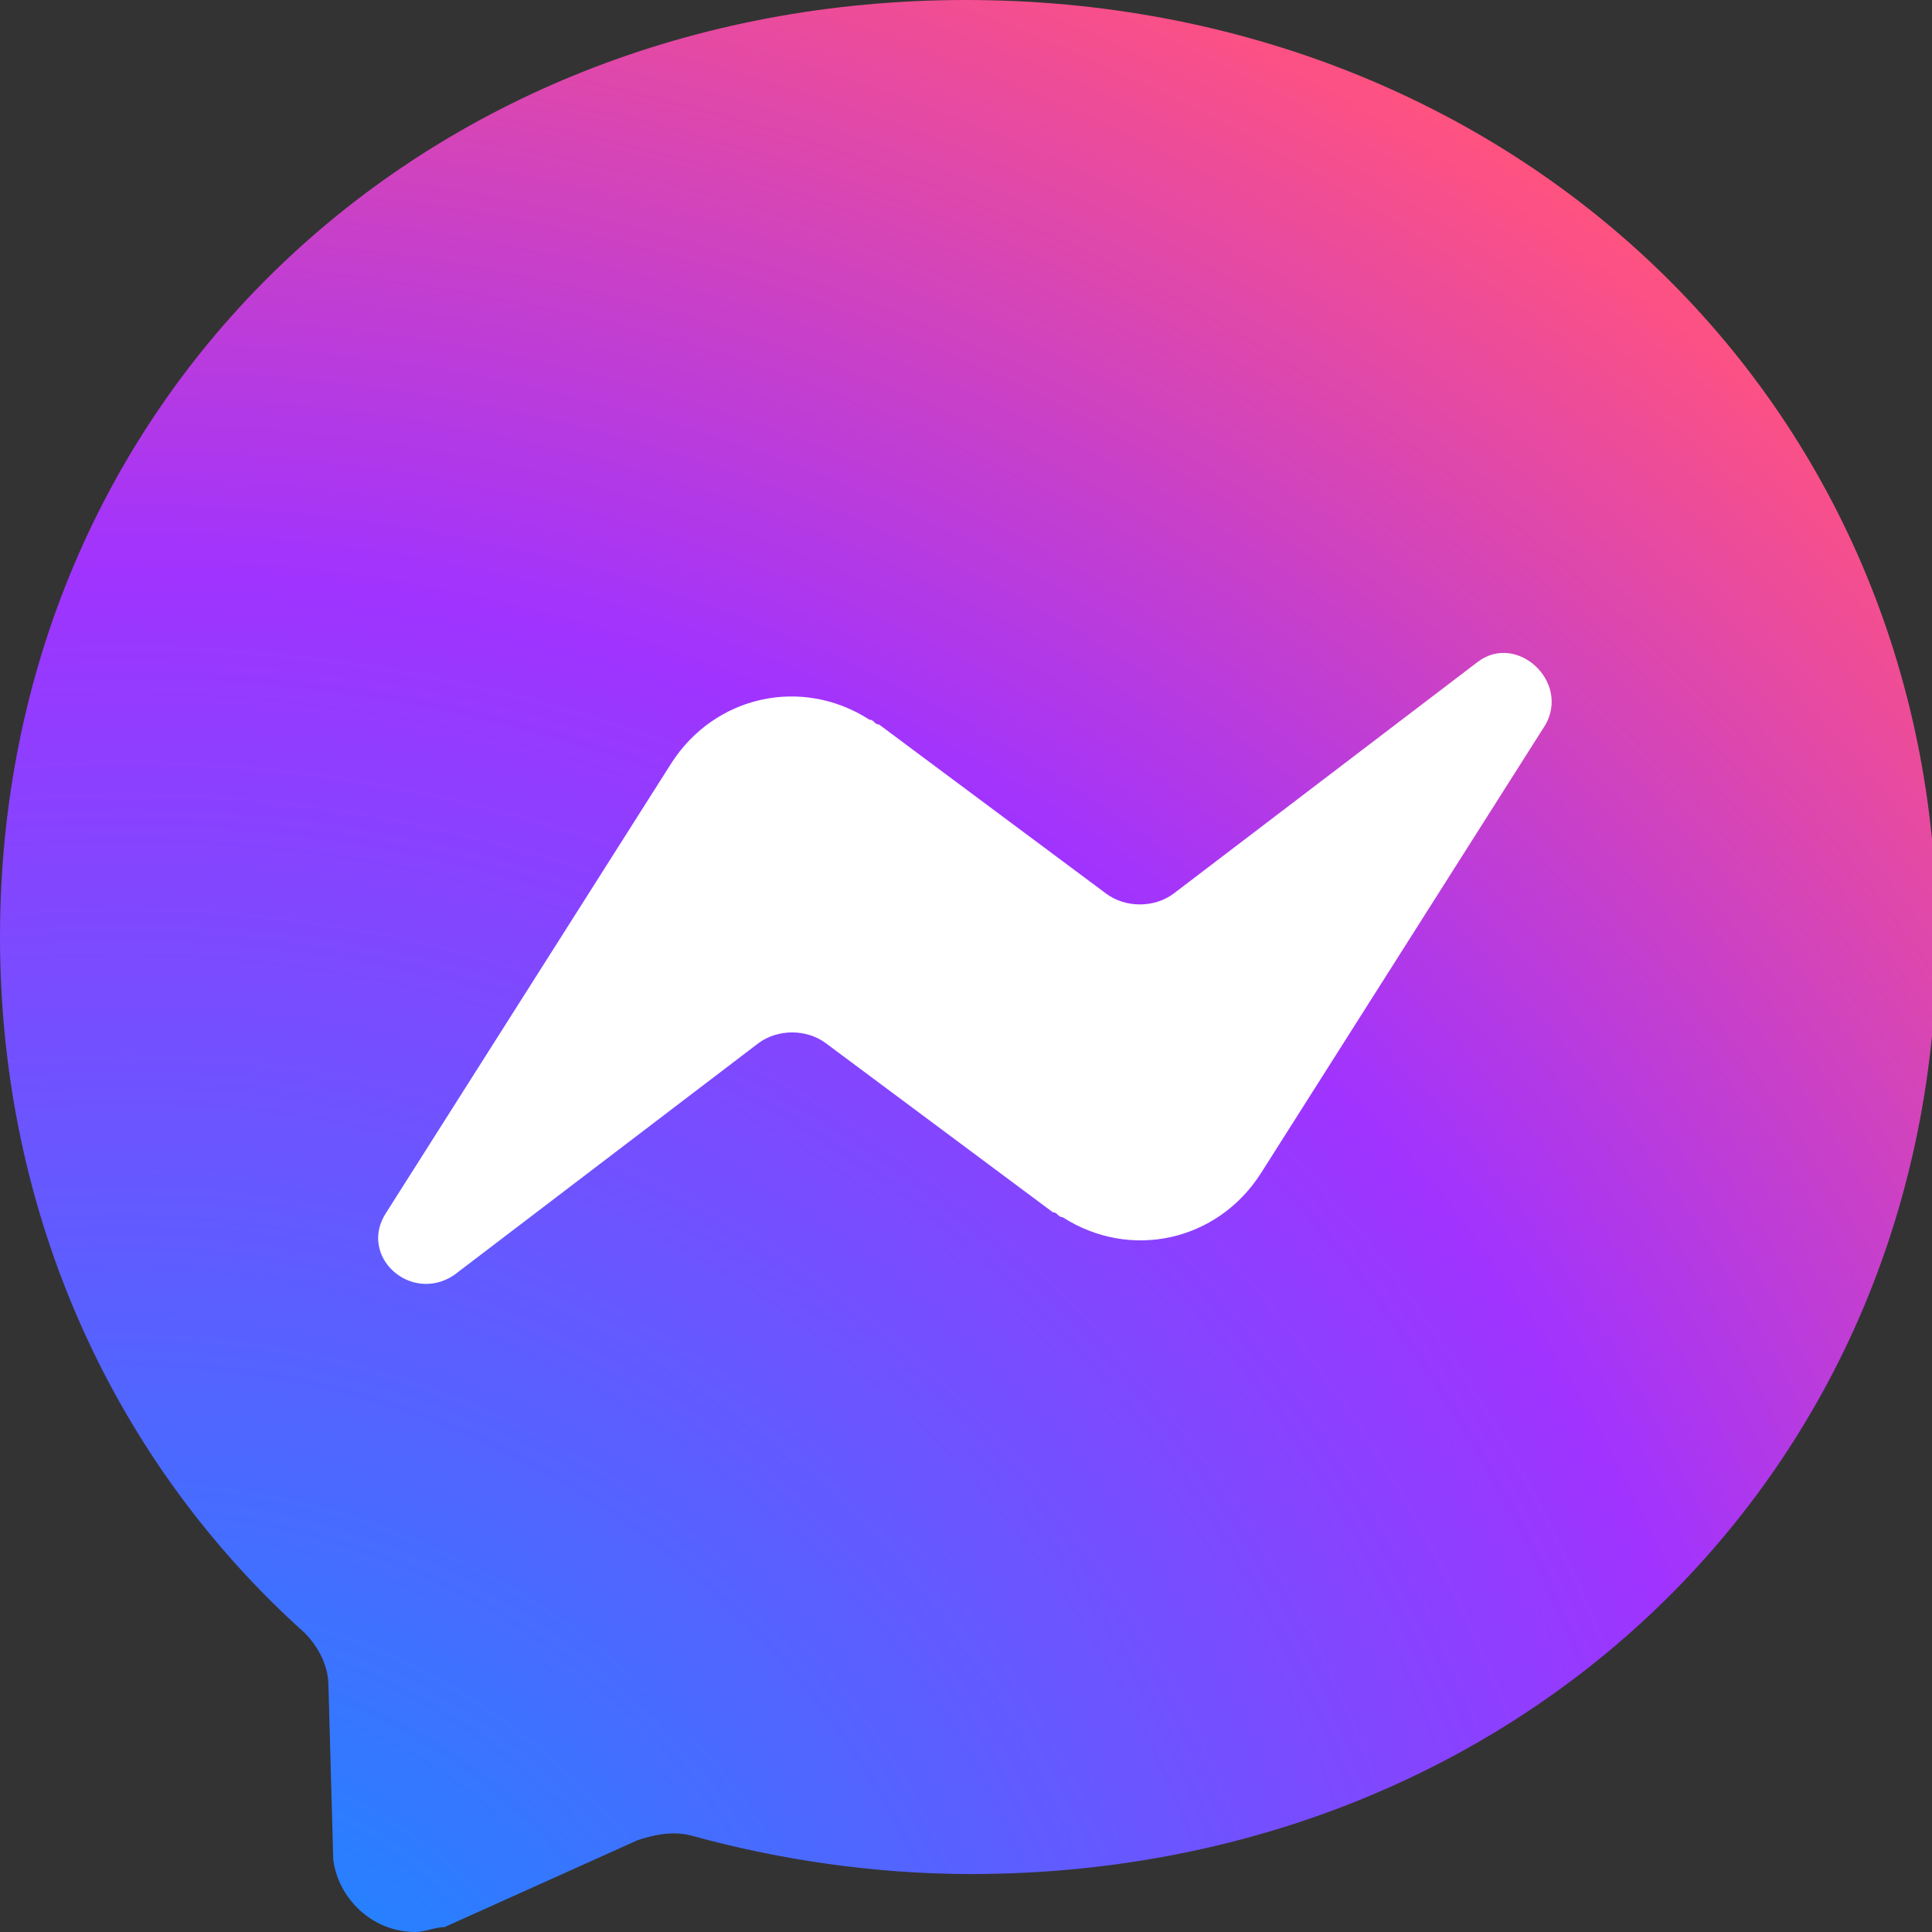 <?xml version="1.0" encoding="utf-8"?>
<!-- Generator: Adobe Illustrator 25.1.0, SVG Export Plug-In . SVG Version: 6.00 Build 0)  -->
<svg version="1.1" id="Livello_1" xmlns="http://www.w3.org/2000/svg" xmlns:xlink="http://www.w3.org/1999/xlink" x="0px" y="0px"
	 viewBox="0 0 40 40" style="enable-background:new 0 0 40 40;" xml:space="preserve">
<rect x="0" y="0" width="40" height="40" fill="#333333" stroke="none"/>
<style type="text/css">
	.messenger1{fill:url(#SVGID_1_);}
	.messenger2{fill:#FFFFFF;}
</style>
<radialGradient id="SVGID_1_" cx="-7.499" cy="80.81" r="5.500000e-02" gradientTransform="matrix(800 0 0 800 6005.877 -64608.125)" gradientUnits="userSpaceOnUse">
	<stop  offset="0" style="stop-color:#0099FF"/>
	<stop  offset="0.6" style="stop-color:#A033FF"/>
	<stop  offset="0.9" style="stop-color:#FF5280"/>
	<stop  offset="1" style="stop-color:#FF7061"/>
</radialGradient>
<path class="messenger1" d="M20,0C8.7,0,0,8.3,0,19.4c0,5.8,2.4,10.9,6.3,14.4c0.3,0.3,0.5,0.7,0.5,1.1l0.1,3.6C7,39.3,7.7,40,8.6,40
	c0.2,0,0.4-0.1,0.6-0.1l4-1.8c0.3-0.1,0.7-0.2,1.1-0.1c1.8,0.5,3.8,0.8,5.8,0.8c11.3,0,20-8.3,20-19.4S31.3,0,20,0z"/>
<path class="messenger2" d="M8,25.1l5.9-9.3c0.9-1.4,2.7-1.8,4.1-0.9c0.1,0,0.1,0.1,0.2,0.1l4.7,3.5c0.4,0.3,1,0.3,1.4,0l6.3-4.8
	c0.8-0.6,1.9,0.4,1.4,1.3l-5.9,9.3c-0.9,1.4-2.7,1.8-4.1,0.9c-0.1,0-0.1-0.1-0.2-0.1l-4.7-3.5c-0.4-0.3-1-0.3-1.4,0l-6.3,4.8
	C8.5,27,7.4,26,8,25.1L8,25.1z"/>
</svg>
